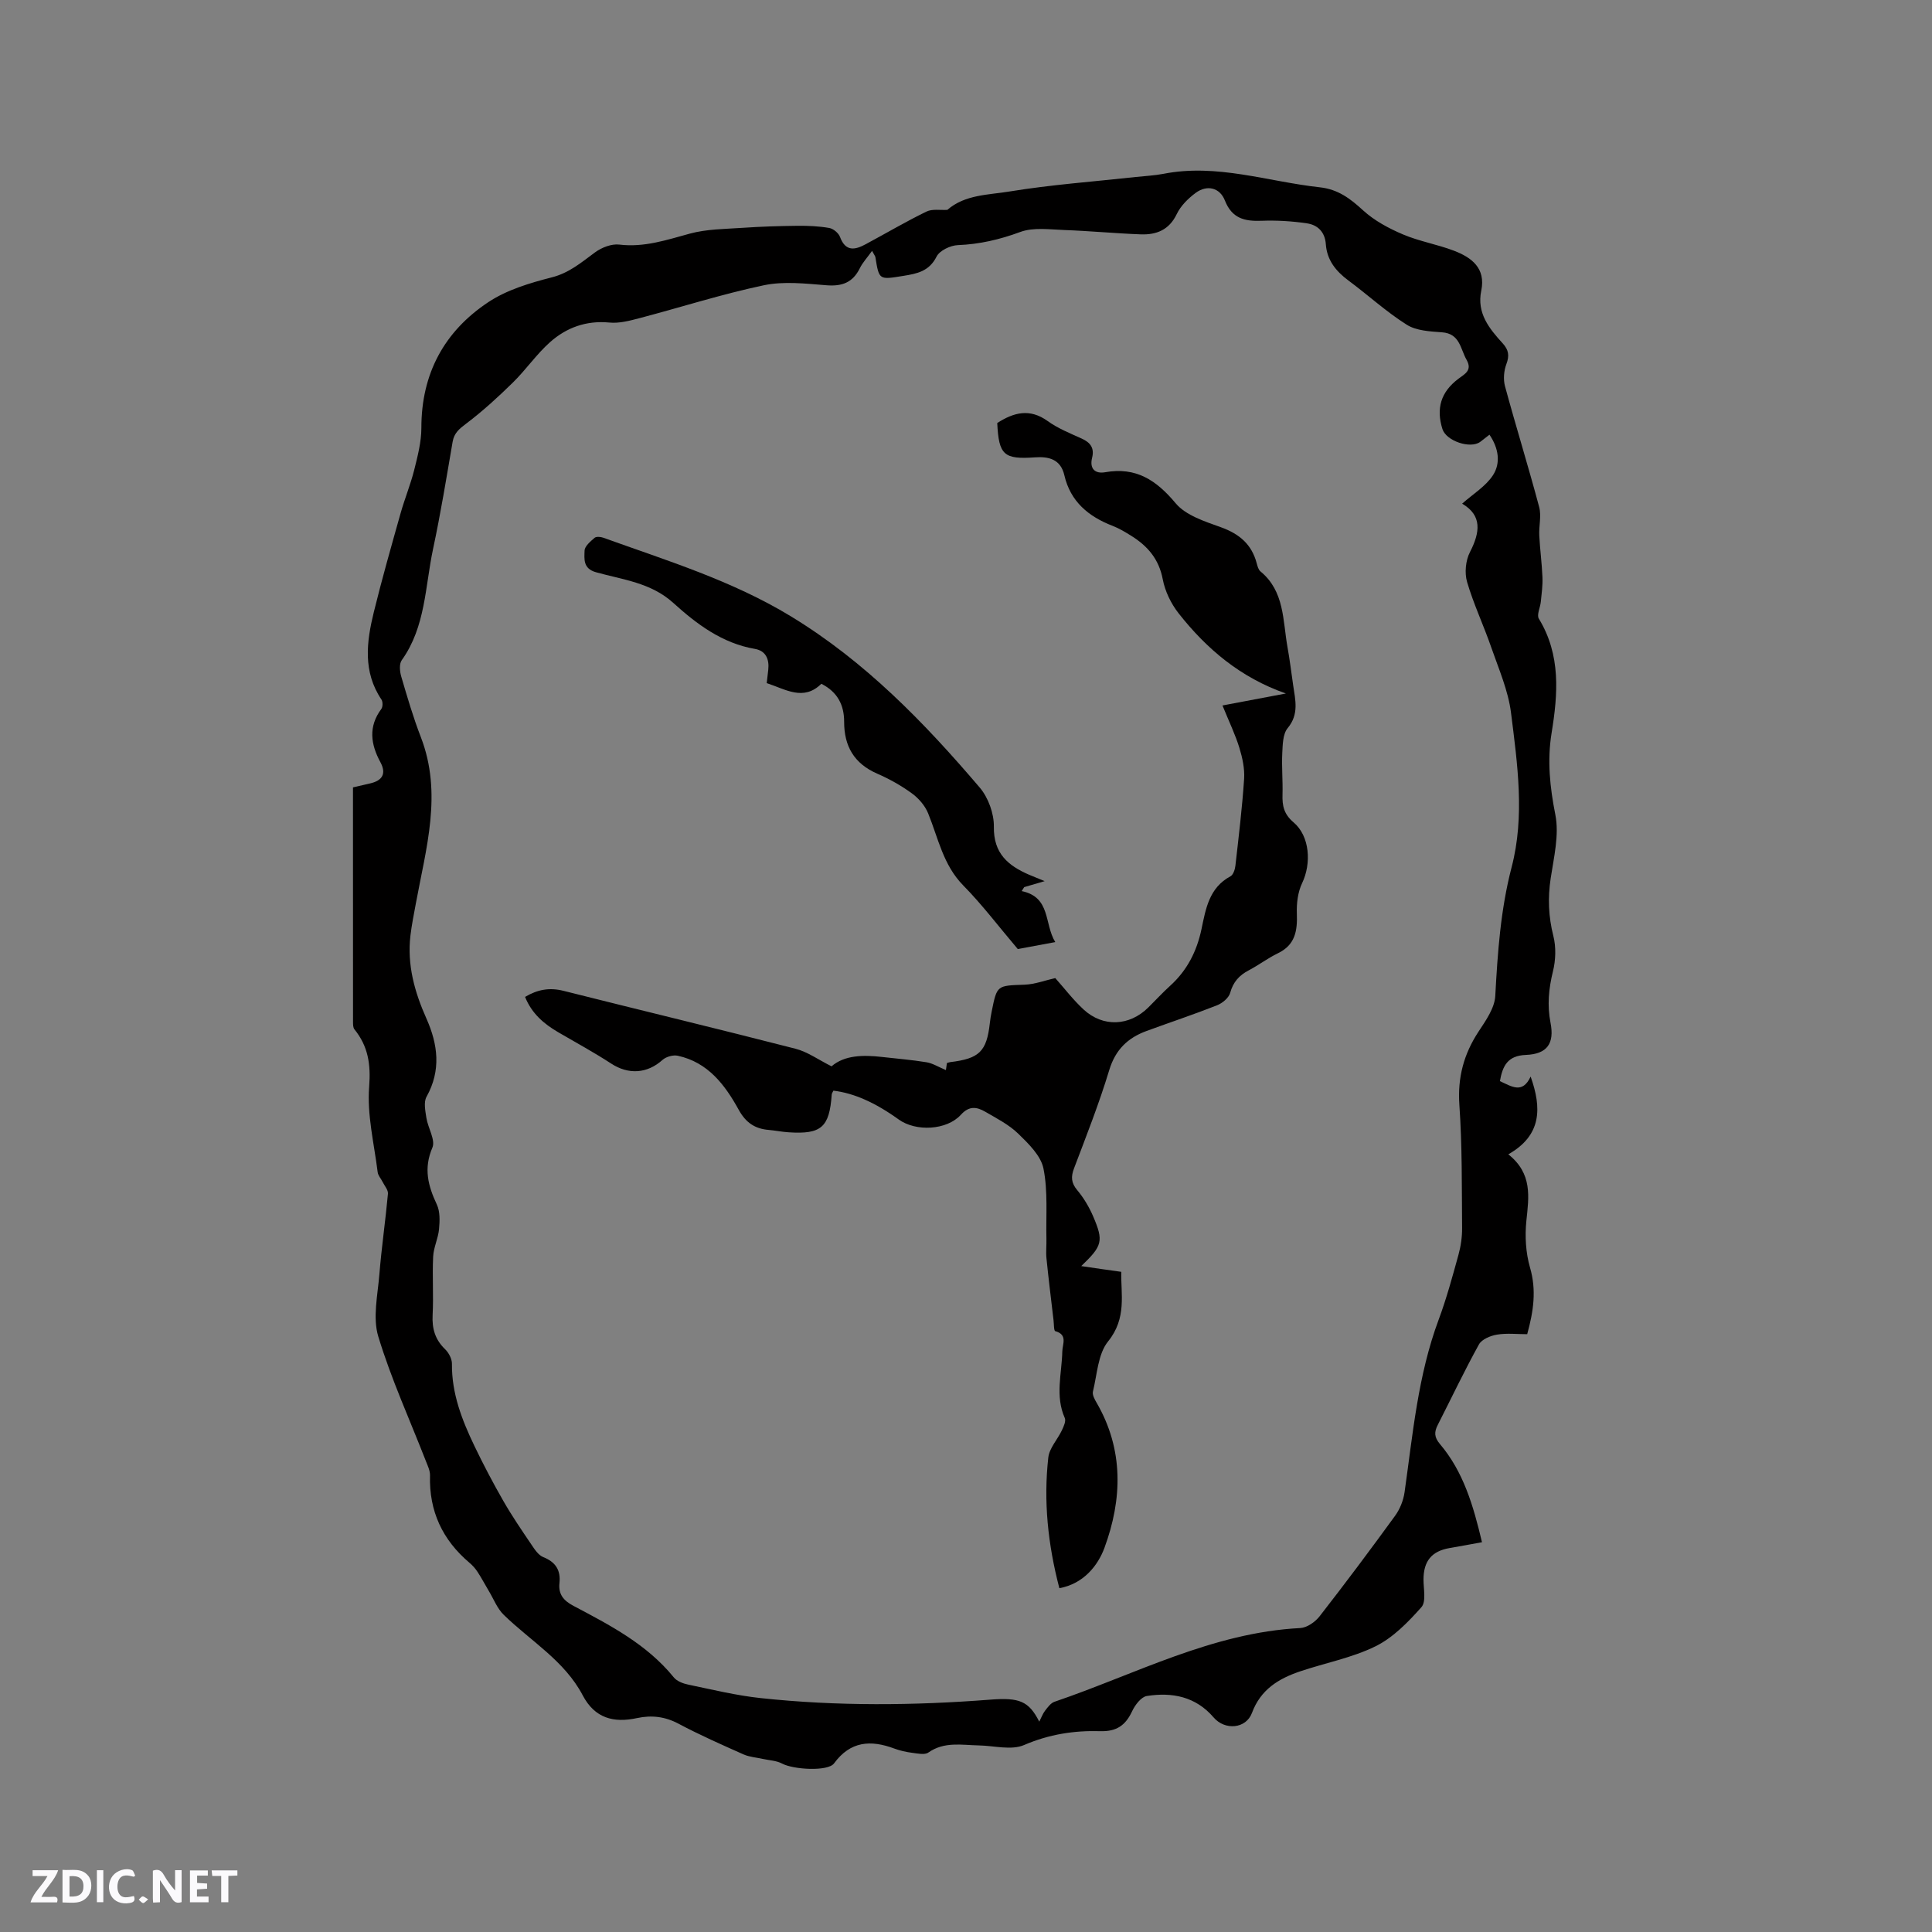 <svg enable-background="new 0 0 400 400" viewBox="0 0 400 400" xmlns="http://www.w3.org/2000/svg"><rect x="0" y="0" width="400" height="400" fill="#808080" stroke="none"/><g fill="#fbfafc"><path d="m37.59 393.81c-.92.31-1.52.05-2-.78-.7-1.2-1.52-2.34-2.47-3.78v4.59c-.55.03-.95.05-1.41.07-.03-.37-.06-.64-.06-.91 0-1.91 0-3.81 0-5.7 1.13-.41 1.77-.03 2.29.91.62 1.11 1.38 2.14 2.31 3.19v-4.2h1.35v6.61z"/><path d="m12.94 393.88v-6.75c1.9.19 3.93-.54 5.37 1.29.8 1.01.78 2.88.03 3.97-1.37 1.97-3.4 1.51-5.4 1.49m1.45-1.22c2.04.12 2.92-.58 2.89-2.21-.03-1.51-.98-2.19-2.89-2z"/><path d="m11.81 393.87h-5.49c.68-2.18 2.47-3.48 3.51-5.45h-3.08v-1.21h5.29c-.71 2.13-2.44 3.48-3.47 5.51.86 0 1.63.04 2.39-.01.79-.05 1.14.21.85 1.16"/><path d="m39.33 393.86v-6.61h3.7v1.07h-2.22v1.52c.68.04 1.34.09 2.07.13v1.07c-.72.05-1.38.09-2.1.14v1.48h2.4v1.19h-3.85z"/><path d="m27.71 388.56c-1.15-.3-2.46-.61-3.1.64-.37.73-.41 1.93-.06 2.67.63 1.35 1.99.93 3.17.68.35.94-.01 1.32-.93 1.46-1.62.25-3.05-.27-3.76-1.48-.73-1.24-.6-3.03.31-4.17.88-1.11 2.71-1.7 4-1.16.32.13.44.74.65 1.12-.1.08-.19.16-.28.24"/><path d="m49.15 387.24v1.07c-.59.02-1.17.05-1.87.08v5.44h-1.48v-5.44h-1.85c-.05-.4-.08-.73-.13-1.15z"/><path d="m20.06 387.21h1.33v6.62h-1.33z"/><path d="m30.68 393.25c-.49.38-.8.79-1.05.76-.32-.05-.6-.45-.9-.7.26-.24.51-.64.8-.67.29-.04.62.3 1.15.61"/></g><path d="m196.14 43.45c3.63-3.18 8.54-3.09 12.84-3.8 8.67-1.42 17.46-2.05 26.21-3.01 1.9-.21 3.82-.29 5.68-.65 11.08-2.18 21.61 1.61 32.39 2.79 3.77.41 6.29 2.33 8.95 4.77 2.33 2.13 5.31 3.73 8.25 4.98 3.39 1.44 7.12 2.06 10.57 3.38 3.66 1.4 6.61 3.61 5.65 8.27-.97 4.66 1.65 7.85 4.45 10.92 1.22 1.35 1.41 2.53.75 4.28-.52 1.38-.67 3.16-.29 4.57 2.27 8.37 4.85 16.65 7.08 25.03.49 1.84-.08 3.93.02 5.9.15 2.89.54 5.76.66 8.65.07 1.68-.17 3.37-.34 5.05-.11 1.19-.89 2.72-.41 3.51 4.58 7.52 3.96 15.57 2.64 23.67-.93 5.73-.35 11.22.78 16.93.82 4.17-.31 8.8-.97 13.17-.61 4.05-.46 7.91.55 11.9.59 2.31.5 5.02-.08 7.36-.88 3.57-1.21 7.02-.5 10.64.83 4.26-.67 6.47-5.09 6.65-3.8.15-4.83 2.26-5.39 5.43 2.38 1.06 4.66 2.74 6.36-.95 2.31 6.49 2.33 12.16-4.62 16.1 5.03 4 4.26 8.79 3.74 13.76-.33 3.19-.13 6.64.76 9.71 1.35 4.65.73 8.97-.59 13.77-2.1 0-4.22-.25-6.25.09-1.35.22-3.15.96-3.74 2.03-3.02 5.46-5.7 11.11-8.53 16.67-.74 1.45-.76 2.52.45 3.95 4.86 5.73 6.91 12.72 8.71 20.33-2.39.43-4.52.84-6.67 1.2-3.75.64-5.43 2.7-5.44 6.52 0 1.95.58 4.59-.43 5.73-2.76 3.1-5.87 6.31-9.51 8.1-4.88 2.4-10.43 3.44-15.64 5.2-4.43 1.5-8.14 3.75-9.93 8.58-1.23 3.32-5.61 3.67-7.94.95-3.71-4.33-8.59-5.27-13.84-4.44-1.17.19-2.44 1.87-3.04 3.16-1.36 2.91-3.21 4.22-6.59 4.12-5.39-.16-10.6.64-15.75 2.86-2.65 1.15-6.23.15-9.39.09-3.55-.07-7.15-.84-10.45 1.47-.76.54-2.24.2-3.35.06-1.25-.16-2.52-.44-3.7-.88-4.88-1.82-9.09-1.56-12.48 3.07-1.25 1.71-8.4 1.3-10.78.03-1.17-.62-2.66-.66-4-.96-1.32-.3-2.73-.39-3.94-.92-4.54-2.02-9.11-4.04-13.49-6.37-2.81-1.49-5.58-1.8-8.57-1.16-4.84 1.04-8.74.06-11.25-4.7-3.77-7.18-10.78-11.24-16.36-16.68-1.34-1.3-2.07-3.24-3.06-4.89-.8-1.33-1.51-2.7-2.36-4-.46-.7-1.04-1.36-1.69-1.9-5.58-4.73-8.36-10.68-8.15-18.04.03-1-.48-2.04-.86-3.01-3.34-8.58-7.19-17-9.85-25.78-1.18-3.9-.13-8.53.22-12.81.45-5.6 1.27-11.16 1.78-16.75.07-.77-.7-1.63-1.1-2.44-.34-.69-.95-1.33-1.03-2.04-.73-5.89-2.22-11.86-1.76-17.67.36-4.67-.21-8.37-3.05-11.89-.29-.36-.29-1.01-.29-1.53-.01-16.21-.01-32.42-.01-48.56 1.73-.4 2.64-.62 3.54-.82 2.54-.58 3.42-2.01 2.14-4.39-2.02-3.73-2.53-7.37.19-11.03.32-.43.33-1.49.03-1.94-3.88-5.76-3.1-11.94-1.59-18.09 1.69-6.88 3.64-13.71 5.56-20.53.85-3 2.05-5.91 2.81-8.93.71-2.85 1.48-5.79 1.48-8.69-.01-11.22 4.73-19.99 13.87-26.05 3.85-2.55 8.61-3.97 13.15-5.13 3.62-.93 6.12-3.1 8.92-5.16 1.37-1.01 3.43-1.82 5.05-1.62 5.15.62 9.77-.96 14.59-2.27 3.49-.95 7.25-.95 10.9-1.2 3.78-.26 7.58-.38 11.38-.42 2.2-.02 4.43.07 6.59.45.85.15 1.93 1.05 2.23 1.87 1.16 3.09 3.12 2.68 5.32 1.49 4.19-2.25 8.29-4.67 12.56-6.75 1.21-.6 2.88-.27 4.34-.36zm-15.59 8.49c-.99 1.39-1.95 2.41-2.54 3.61-1.46 2.95-3.67 3.77-6.9 3.51-4.31-.34-8.82-.87-12.96 0-8.69 1.83-17.18 4.56-25.78 6.82-2.02.53-4.18 1.1-6.2.9-4.78-.46-8.88 1.03-12.29 4.06-2.81 2.5-4.98 5.7-7.68 8.35-3.06 3-6.24 5.92-9.66 8.5-1.43 1.08-2.51 1.93-2.83 3.78-1.27 7.41-2.48 14.84-4.05 22.19-1.66 7.79-1.53 16.1-6.48 23.02-.55.77-.42 2.3-.12 3.34 1.24 4.23 2.48 8.48 4.07 12.59 4.52 11.69 1.05 23.08-1.05 34.54-.4 2.17-.84 4.33-1.1 6.52-.72 6.08.85 11.71 3.31 17.22 2.37 5.32 3.08 10.7.02 16.18-.63 1.12-.25 2.93-.03 4.38.33 2.1 1.92 4.58 1.24 6.16-1.85 4.31-.9 7.89.92 11.77.69 1.46.61 3.41.46 5.1-.18 1.92-1.13 3.78-1.22 5.68-.2 4.02.1 8.06-.11 12.08-.15 2.85.52 5.12 2.6 7.12.75.73 1.41 1.99 1.4 3-.07 6.13 2.07 11.62 4.64 16.98 1.86 3.88 3.87 7.7 6.01 11.43 1.77 3.09 3.79 6.05 5.79 9 .67 1 1.46 2.22 2.48 2.62 2.57 1.02 3.62 2.73 3.34 5.37-.25 2.32.84 3.62 2.87 4.7 7.58 4.01 15.22 7.95 20.8 14.82.65.81 1.95 1.29 3.03 1.51 4.96 1.03 9.91 2.24 14.94 2.78 15.84 1.7 31.73 1.55 47.6.32 5.96-.46 7.93.29 10.1 4.56.44-.85.71-1.64 1.2-2.27.55-.71 1.18-1.59 1.96-1.85 16.76-5.7 32.65-14.32 50.87-15.26 1.39-.07 3.08-1.25 3.99-2.41 5.34-6.85 10.55-13.82 15.66-20.85 1-1.38 1.71-3.18 1.95-4.86 1.71-12.05 2.76-24.2 7.07-35.76 1.62-4.36 2.84-8.87 4.08-13.36.5-1.81.78-3.74.76-5.61-.07-8.48.03-16.98-.56-25.43-.4-5.7.91-10.56 3.98-15.23 1.49-2.26 3.31-4.84 3.45-7.35.49-9 1.09-17.86 3.39-26.69 2.75-10.52 1.2-21.34-.13-31.94-.58-4.62-2.55-9.1-4.1-13.57-1.57-4.54-3.65-8.93-5-13.53-.54-1.87-.3-4.43.59-6.16 2.14-4.15 2.54-7.62-1.61-10.04 2.27-2.02 4.9-3.6 6.39-5.9 1.63-2.52 1.17-5.59-.73-8.38-.75.58-1.32 1.04-1.91 1.48-2.05 1.51-7.05-.18-7.83-2.65-1.34-4.28-.31-7.68 3.28-10.39 1.37-1.03 2.96-1.76 1.71-3.96-1.29-2.27-1.36-5.42-5.09-5.68-2.48-.18-5.31-.32-7.29-1.57-4.26-2.69-8.02-6.15-12.08-9.16-2.59-1.92-4.44-4.22-4.67-7.51-.18-2.54-1.7-4-3.92-4.32-3.1-.46-6.29-.65-9.42-.53-3.5.13-6.1-.49-7.56-4.2-1.05-2.68-3.7-3.3-6.03-1.59-1.56 1.15-3.11 2.68-3.93 4.39-1.59 3.32-4.23 4.33-7.48 4.21-5.29-.2-10.57-.71-15.86-.9-3.04-.11-6.36-.59-9.07.41-4.25 1.57-8.42 2.54-12.92 2.72-1.54.06-3.77 1.12-4.4 2.37-1.54 3.06-4.04 3.54-6.9 4-5.02.81-5 .89-5.77-3.88-.06-.28-.29-.54-.69-1.3z" fill="#010000"/><path d="m232.15 263.32c-.12 4.56 1.19 9.57-2.73 14.4-2.11 2.61-2.27 6.85-3.14 10.39-.16.67.35 1.61.76 2.31 5.65 9.73 5.32 20.01 1.63 30.03-1.33 3.62-4.29 7.45-9.34 8.37-2.39-9.14-3.3-18.05-2.29-27.06.22-1.95 1.9-3.71 2.8-5.61.38-.8.9-1.92.61-2.57-2.03-4.57-.61-9.19-.51-13.8.03-1.5 1.16-3.45-1.46-4.18-.31-.09-.26-1.49-.36-2.29-.5-4.26-1.03-8.52-1.46-12.79-.14-1.34.03-2.71-.01-4.07-.11-4.85.33-9.82-.61-14.51-.54-2.67-3.09-5.15-5.22-7.22-1.93-1.88-4.47-3.17-6.84-4.55-1.72-.99-3.3-1.29-5.03.62-2.94 3.24-9.33 3.54-12.88.99-4.87-3.51-9.3-5.47-13.52-5.97-.12.26-.33.53-.35.81-.48 6.78-2.15 8.26-8.94 7.81-1.37-.09-2.73-.37-4.1-.49-2.85-.23-4.75-1.51-6.2-4.14-2.85-5.18-6.38-9.87-12.64-11.22-.96-.21-2.41.2-3.15.86-3.18 2.86-7.06 3.1-10.65.75-3.54-2.31-7.27-4.33-10.92-6.46-2.97-1.73-5.5-3.87-6.89-7.33 2.59-1.55 5.08-1.98 7.95-1.26 16 4.03 32.06 7.88 48.04 11.99 2.49.64 4.73 2.27 7.46 3.64 2.68-2.32 6.54-2.39 10.52-1.93 3.05.35 6.12.59 9.15 1.09 1.27.21 2.46.97 4.01 1.62 0-.01.09-.67.21-1.46.12-.03.39-.15.68-.19 6.03-.72 7.54-2.21 8.2-8.03.09-.84.23-1.68.4-2.51 1.09-5.42 1.1-5.29 6.79-5.49 2.15-.08 4.27-.9 6.36-1.37 1.9 2.13 3.7 4.5 5.86 6.5 4.03 3.72 9.48 3.46 13.39-.4 1.51-1.49 2.94-3.06 4.51-4.48 3.52-3.18 5.54-7.13 6.51-11.73.89-4.23 1.58-8.59 6-10.96.57-.31.93-1.38 1.02-2.14.68-6 1.41-12 1.81-18.03.14-2.12-.35-4.37-.98-6.43-.83-2.71-2.08-5.29-3.5-8.77 4.58-.87 8.86-1.67 13.13-2.48-9.39-3.28-16.4-9.21-22.22-16.61-1.57-2-2.81-4.57-3.28-7.06-.79-4.15-3.11-6.84-6.46-8.94-1.25-.78-2.54-1.57-3.92-2.1-5-1.93-8.73-5.03-9.99-10.48-.77-3.35-3.28-3.9-6.08-3.7-6.43.45-7.5-.46-7.81-7.11 3.39-2.18 6.71-3.09 10.43-.41 2.12 1.53 4.64 2.54 7.05 3.63 1.81.82 2.66 1.95 2.16 3.97-.57 2.29.62 3.37 2.71 3 6.38-1.13 10.58 1.63 14.59 6.43 2.11 2.52 6.04 3.76 9.37 4.96 3.79 1.37 6.36 3.51 7.4 7.43.16.61.35 1.35.78 1.71 5.01 4.11 4.61 10.15 5.6 15.67.47 2.6.79 5.24 1.17 7.86.44 3.07 1.27 6.03-1.14 8.93-1 1.21-1.02 3.4-1.11 5.16-.14 2.85.13 5.72.05 8.58-.07 2.3.27 4.05 2.28 5.75 3.41 2.89 3.71 8.55 1.79 12.57-.9 1.87-1.18 4.22-1.1 6.33.13 3.54-.32 6.48-3.92 8.21-2.09 1.01-3.97 2.45-6.03 3.53-1.99 1.04-3.24 2.42-3.86 4.68-.29 1.04-1.61 2.13-2.72 2.57-4.82 1.9-9.74 3.53-14.61 5.32-3.87 1.42-6.42 3.86-7.7 8.08-2.08 6.88-4.73 13.59-7.28 20.32-.68 1.78-.62 3.04.66 4.56 1.34 1.6 2.45 3.48 3.28 5.4 2.2 5.15 1.94 6.09-2.46 10.31 2.94.44 5.42.79 8.29 1.19z" fill="#010000"/><path d="m216.28 182.43c-1.6.47-2.92.85-4.23 1.24-.17.27-.34.55-.52.82 6.08 1.27 4.62 6.75 6.95 10.56-3.07.57-5.84 1.09-7.76 1.44-4.02-4.74-7.38-9.2-11.27-13.15-4.19-4.25-5.19-9.8-7.29-14.95-.65-1.6-1.98-3.13-3.39-4.15-2.21-1.61-4.66-2.98-7.17-4.07-4.77-2.09-6.84-5.68-6.83-10.75 0-3.43-1.35-6.15-4.72-7.85-3.69 3.65-7.38 1.15-11.31-.14.11-.94.22-1.85.32-2.76.24-2.18-.5-3.93-2.76-4.32-6.8-1.17-12.06-5.14-16.92-9.54-4.64-4.2-10.49-4.79-16.01-6.34-2.69-.76-2.39-2.76-2.34-4.47.03-.92 1.21-1.9 2.06-2.64.35-.31 1.25-.23 1.79-.04 13.22 4.76 26.67 8.87 38.84 16.27 15.36 9.33 27.62 21.97 39.11 35.45 1.78 2.08 2.98 5.4 2.94 8.13-.09 5.52 2.94 8.05 7.3 9.94.98.4 1.96.8 3.21 1.32z" fill="#010000"/></svg>
